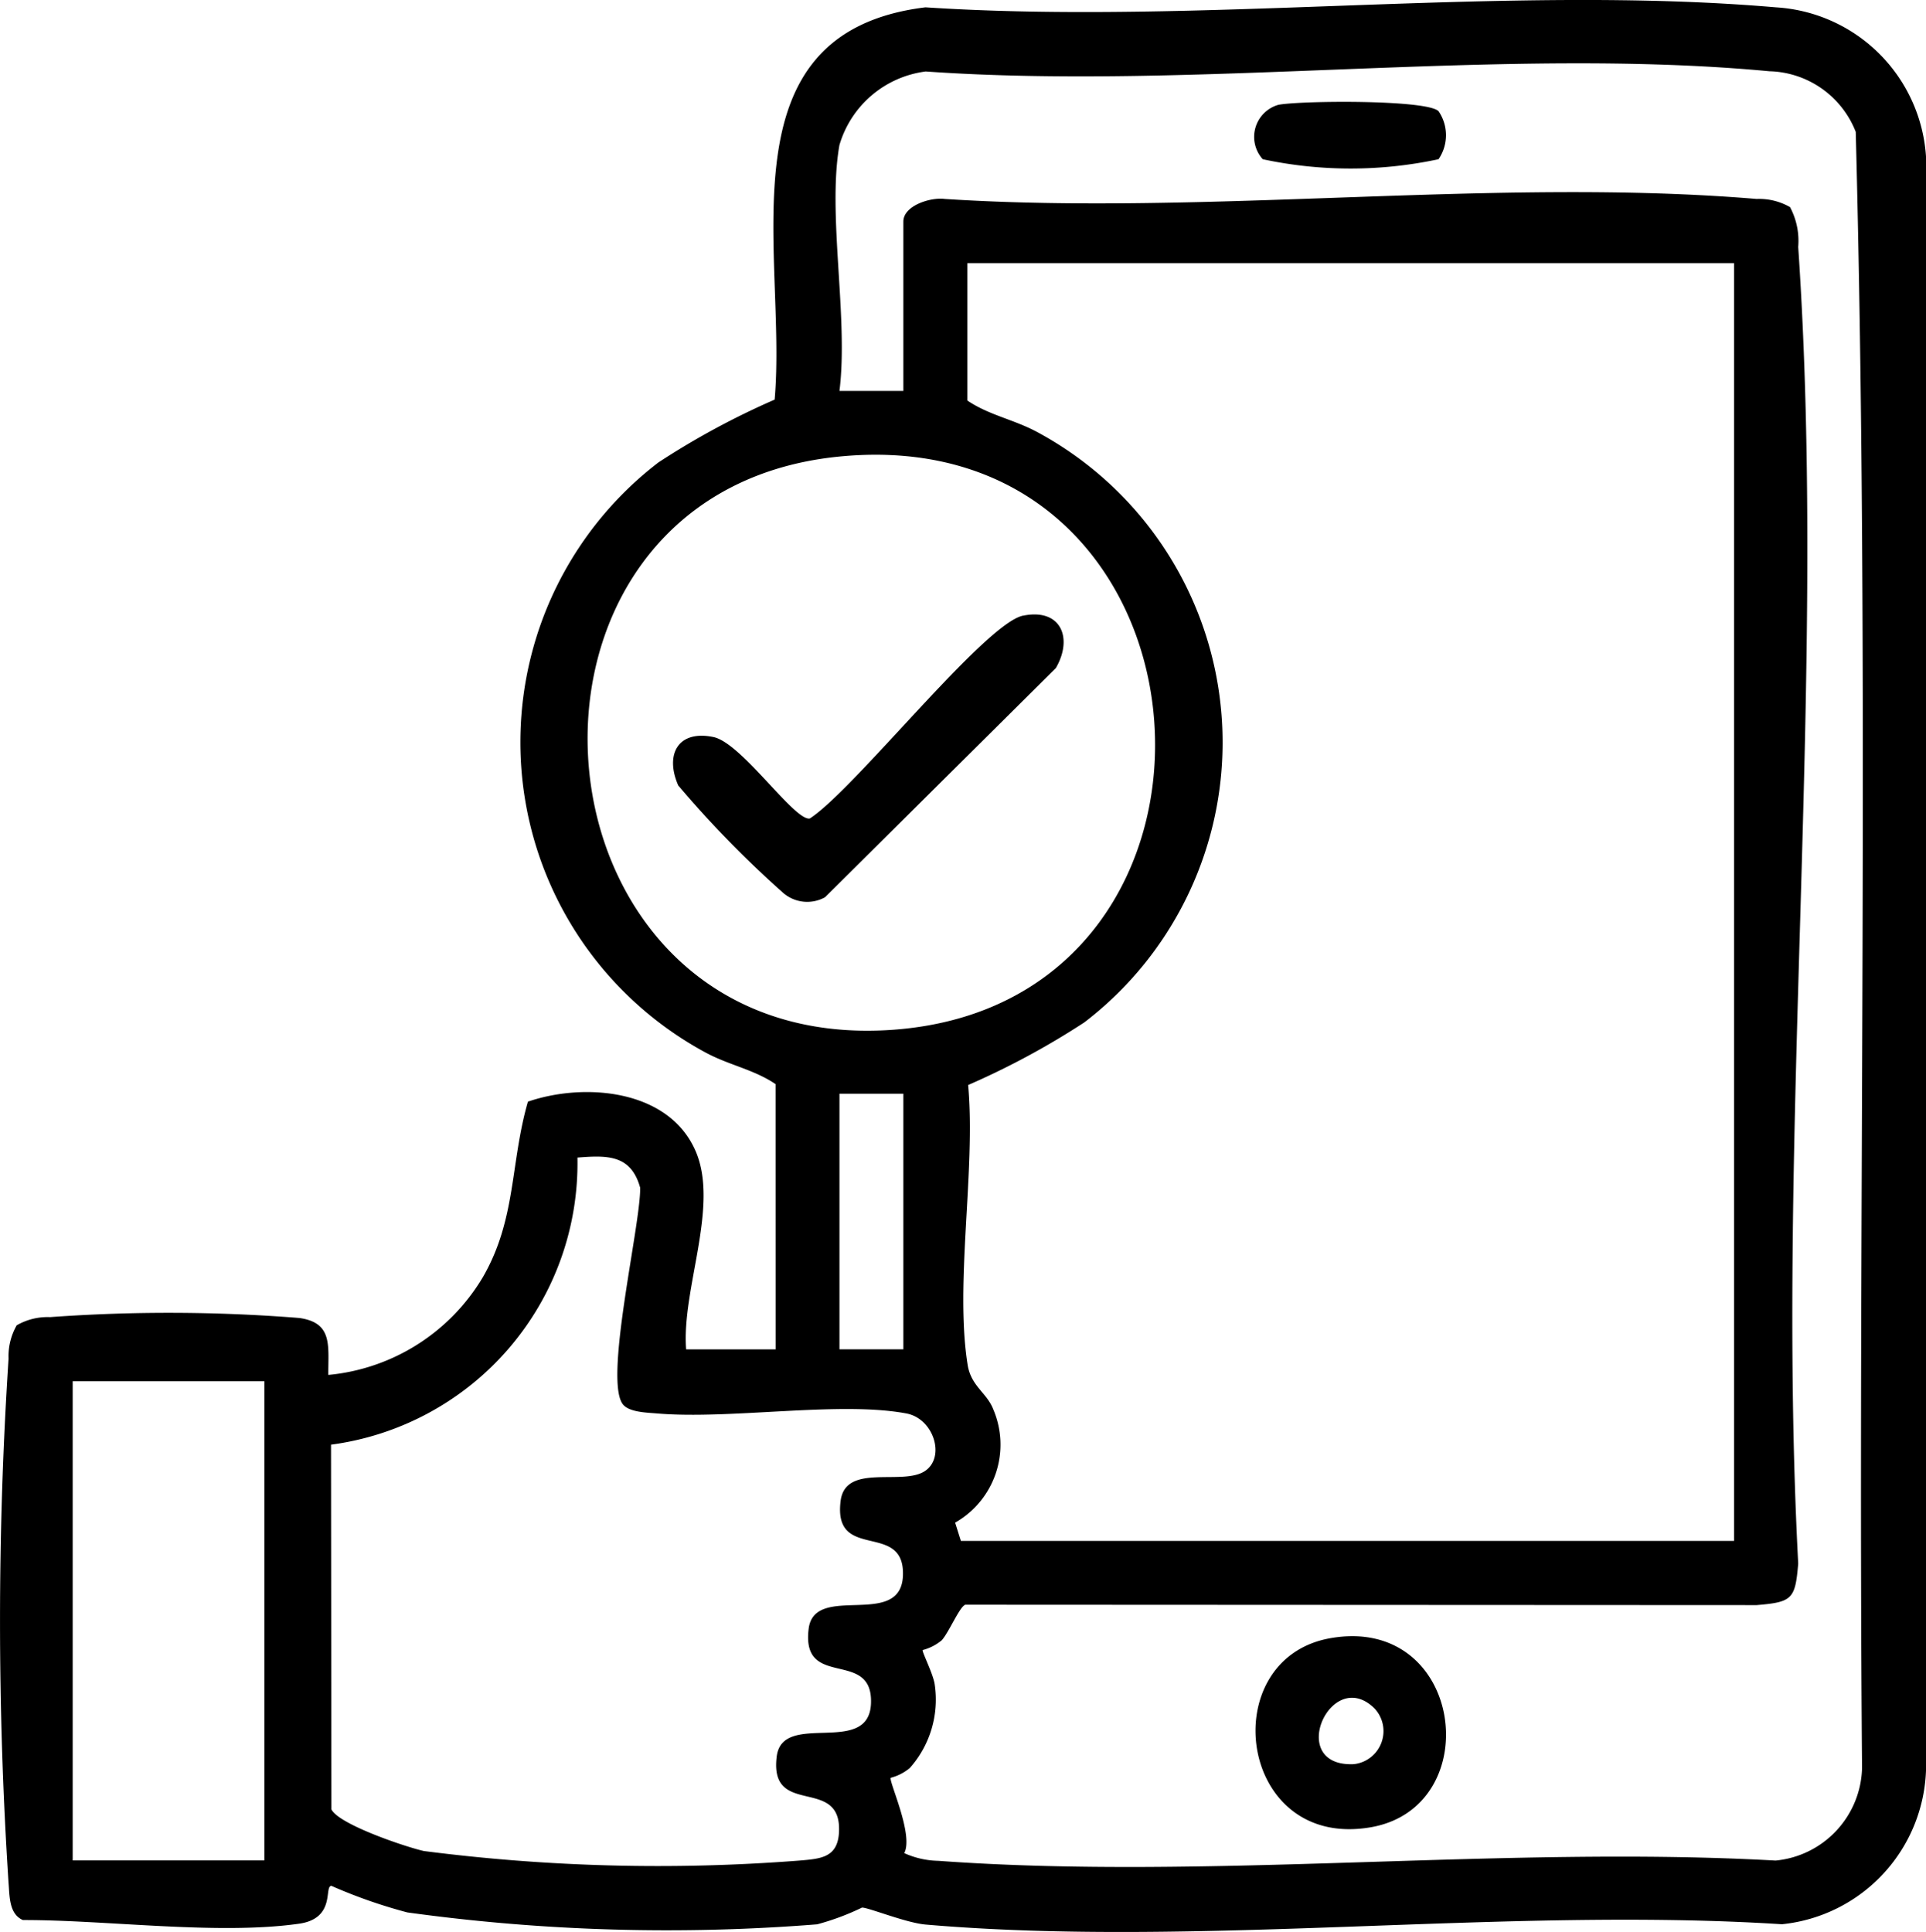 <svg xmlns="http://www.w3.org/2000/svg" xmlns:xlink="http://www.w3.org/1999/xlink" id="Mobile_Optimization" data-name="Mobile Optimization" width="49.975" height="50.134" viewBox="0 0 49.975 50.134"><defs><clipPath id="clip-path"><rect id="Rectangle_312" data-name="Rectangle 312" width="49.975" height="50.134" fill="none"></rect></clipPath></defs><g id="Group_3129" data-name="Group 3129" clip-path="url(#clip-path)"><path id="Path_2180" data-name="Path 2180" d="M20.124,28.133c-.561-.382-1.213-.492-1.827-.826A9.149,9.149,0,0,1,17.085,12,20.367,20.367,0,0,1,20.1,10.37C20.432,6.576,18.644.847,24.014.19c7.131.47,15.023-.606,22.063,0a4.153,4.153,0,0,1,3.9,3.9V45.881a4.163,4.163,0,0,1-3.74,4.053c-7.179-.459-15.133.618-22.221.008-.51-.044-1.492-.447-1.65-.44a6.547,6.547,0,0,1-1.163.434,49.166,49.166,0,0,1-10.634-.309A13.356,13.356,0,0,1,8.6,48.938c-.2,0,.125.845-.841.982-2.109.3-4.989-.1-7.165-.095C.232,49.67.25,49.2.222,48.865a104.653,104.653,0,0,1,0-13.609,1.607,1.607,0,0,1,.212-.865,1.607,1.607,0,0,1,.865-.212,42.8,42.8,0,0,1,6.464.022c.882.122.75.723.756,1.478a5.232,5.232,0,0,0,4.011-2.539c.872-1.509.705-2.947,1.168-4.552,1.455-.5,3.658-.332,4.354,1.288.617,1.434-.371,3.581-.248,5.14h2.321ZM21.782,3.761c-.32,1.8.238,4.484,0,6.383H23.44V5.75c0-.414.705-.636,1.071-.587,6.821.441,14.332-.564,21.07,0a1.609,1.609,0,0,1,.866.212,1.859,1.859,0,0,1,.212,1.032c.754,11.079-.585,23,0,34.168-.077.919-.15,1-1.077,1.077l-20.532-.01c-.143.035-.425.713-.613.922a1.265,1.265,0,0,1-.494.254c-.029.039.285.639.314.916a2.668,2.668,0,0,1-.649,2.145,1.275,1.275,0,0,1-.495.254c-.06.08.6,1.478.35,1.955a2.239,2.239,0,0,0,.882.2c7.015.511,14.647-.4,21.727-.007a2.478,2.478,0,0,0,2.244-2.4c-.119-14.146.207-28.343-.164-42.459a2.473,2.473,0,0,0-2.24-1.573c-6.923-.652-14.861.5-21.892.006a2.687,2.687,0,0,0-2.238,1.907M44.994,6.828H25.1v3.565c.561.382,1.213.492,1.827.826A9.149,9.149,0,0,1,28.137,26.53a20.363,20.363,0,0,1-3.016,1.626c.2,2.205-.352,5.151-.013,7.263.089.556.5.723.666,1.157a2.329,2.329,0,0,1-.991,2.936l.15.475H44.994ZM21.748,11.851c-9.443.958-8.287,15.592,1.441,14.87,9.773-.726,8.717-15.9-1.441-14.87M23.44,28.382H21.782v6.632H23.44Zm-7.256,8.085c-.547-.55.441-4.669.427-5.646-.238-.859-.851-.843-1.628-.782a7.368,7.368,0,0,1-6.394,7.45l.01,9.463c.187.389,1.92.974,2.4,1.082a47.545,47.545,0,0,0,9.712.25c.578-.049,1.035-.067,1.06-.764.052-1.445-1.818-.339-1.617-1.941.151-1.2,2.391.02,2.446-1.374.057-1.442-1.818-.339-1.617-1.941.151-1.2,2.391.02,2.446-1.374.057-1.442-1.818-.339-1.617-1.941.124-.987,1.586-.391,2.179-.77.551-.351.246-1.366-.473-1.5-1.733-.326-4.559.163-6.469,0-.256-.022-.683-.029-.865-.212M6.86,35.843H1.886V48.277H6.86Z" transform="translate(0 0)"></path><path id="Path_2181" data-name="Path 2181" d="M198.4,256.145c3.47-.624,4.094,4.355,1.084,4.9-3.47.624-4.094-4.355-1.084-4.9m1.164,1.826c-1.133-1.132-2.316,1.509-.551,1.441a.862.862,0,0,0,.551-1.441" transform="translate(-163.893 -213.632)"></path><path id="Path_2182" data-name="Path 2182" d="M201.078,16.2a1.1,1.1,0,0,1,0,1.247,10.889,10.889,0,0,1-4.561,0,.865.865,0,0,1,.406-1.412c.573-.11,3.849-.139,4.155.165" transform="translate(-163.752 -13.315)"></path><path id="Path_2183" data-name="Path 2183" d="M114.41,96.193c.977-.2,1.307.572.852,1.359l-5.99,5.948a.954.954,0,0,1-1.109-.134,27.472,27.472,0,0,1-2.7-2.769c-.352-.809,0-1.445.914-1.255.734.153,2.1,2.184,2.5,2.114,1.159-.749,4.532-5.055,5.532-5.264" transform="translate(-87.865 -80.216)"></path></g></svg>